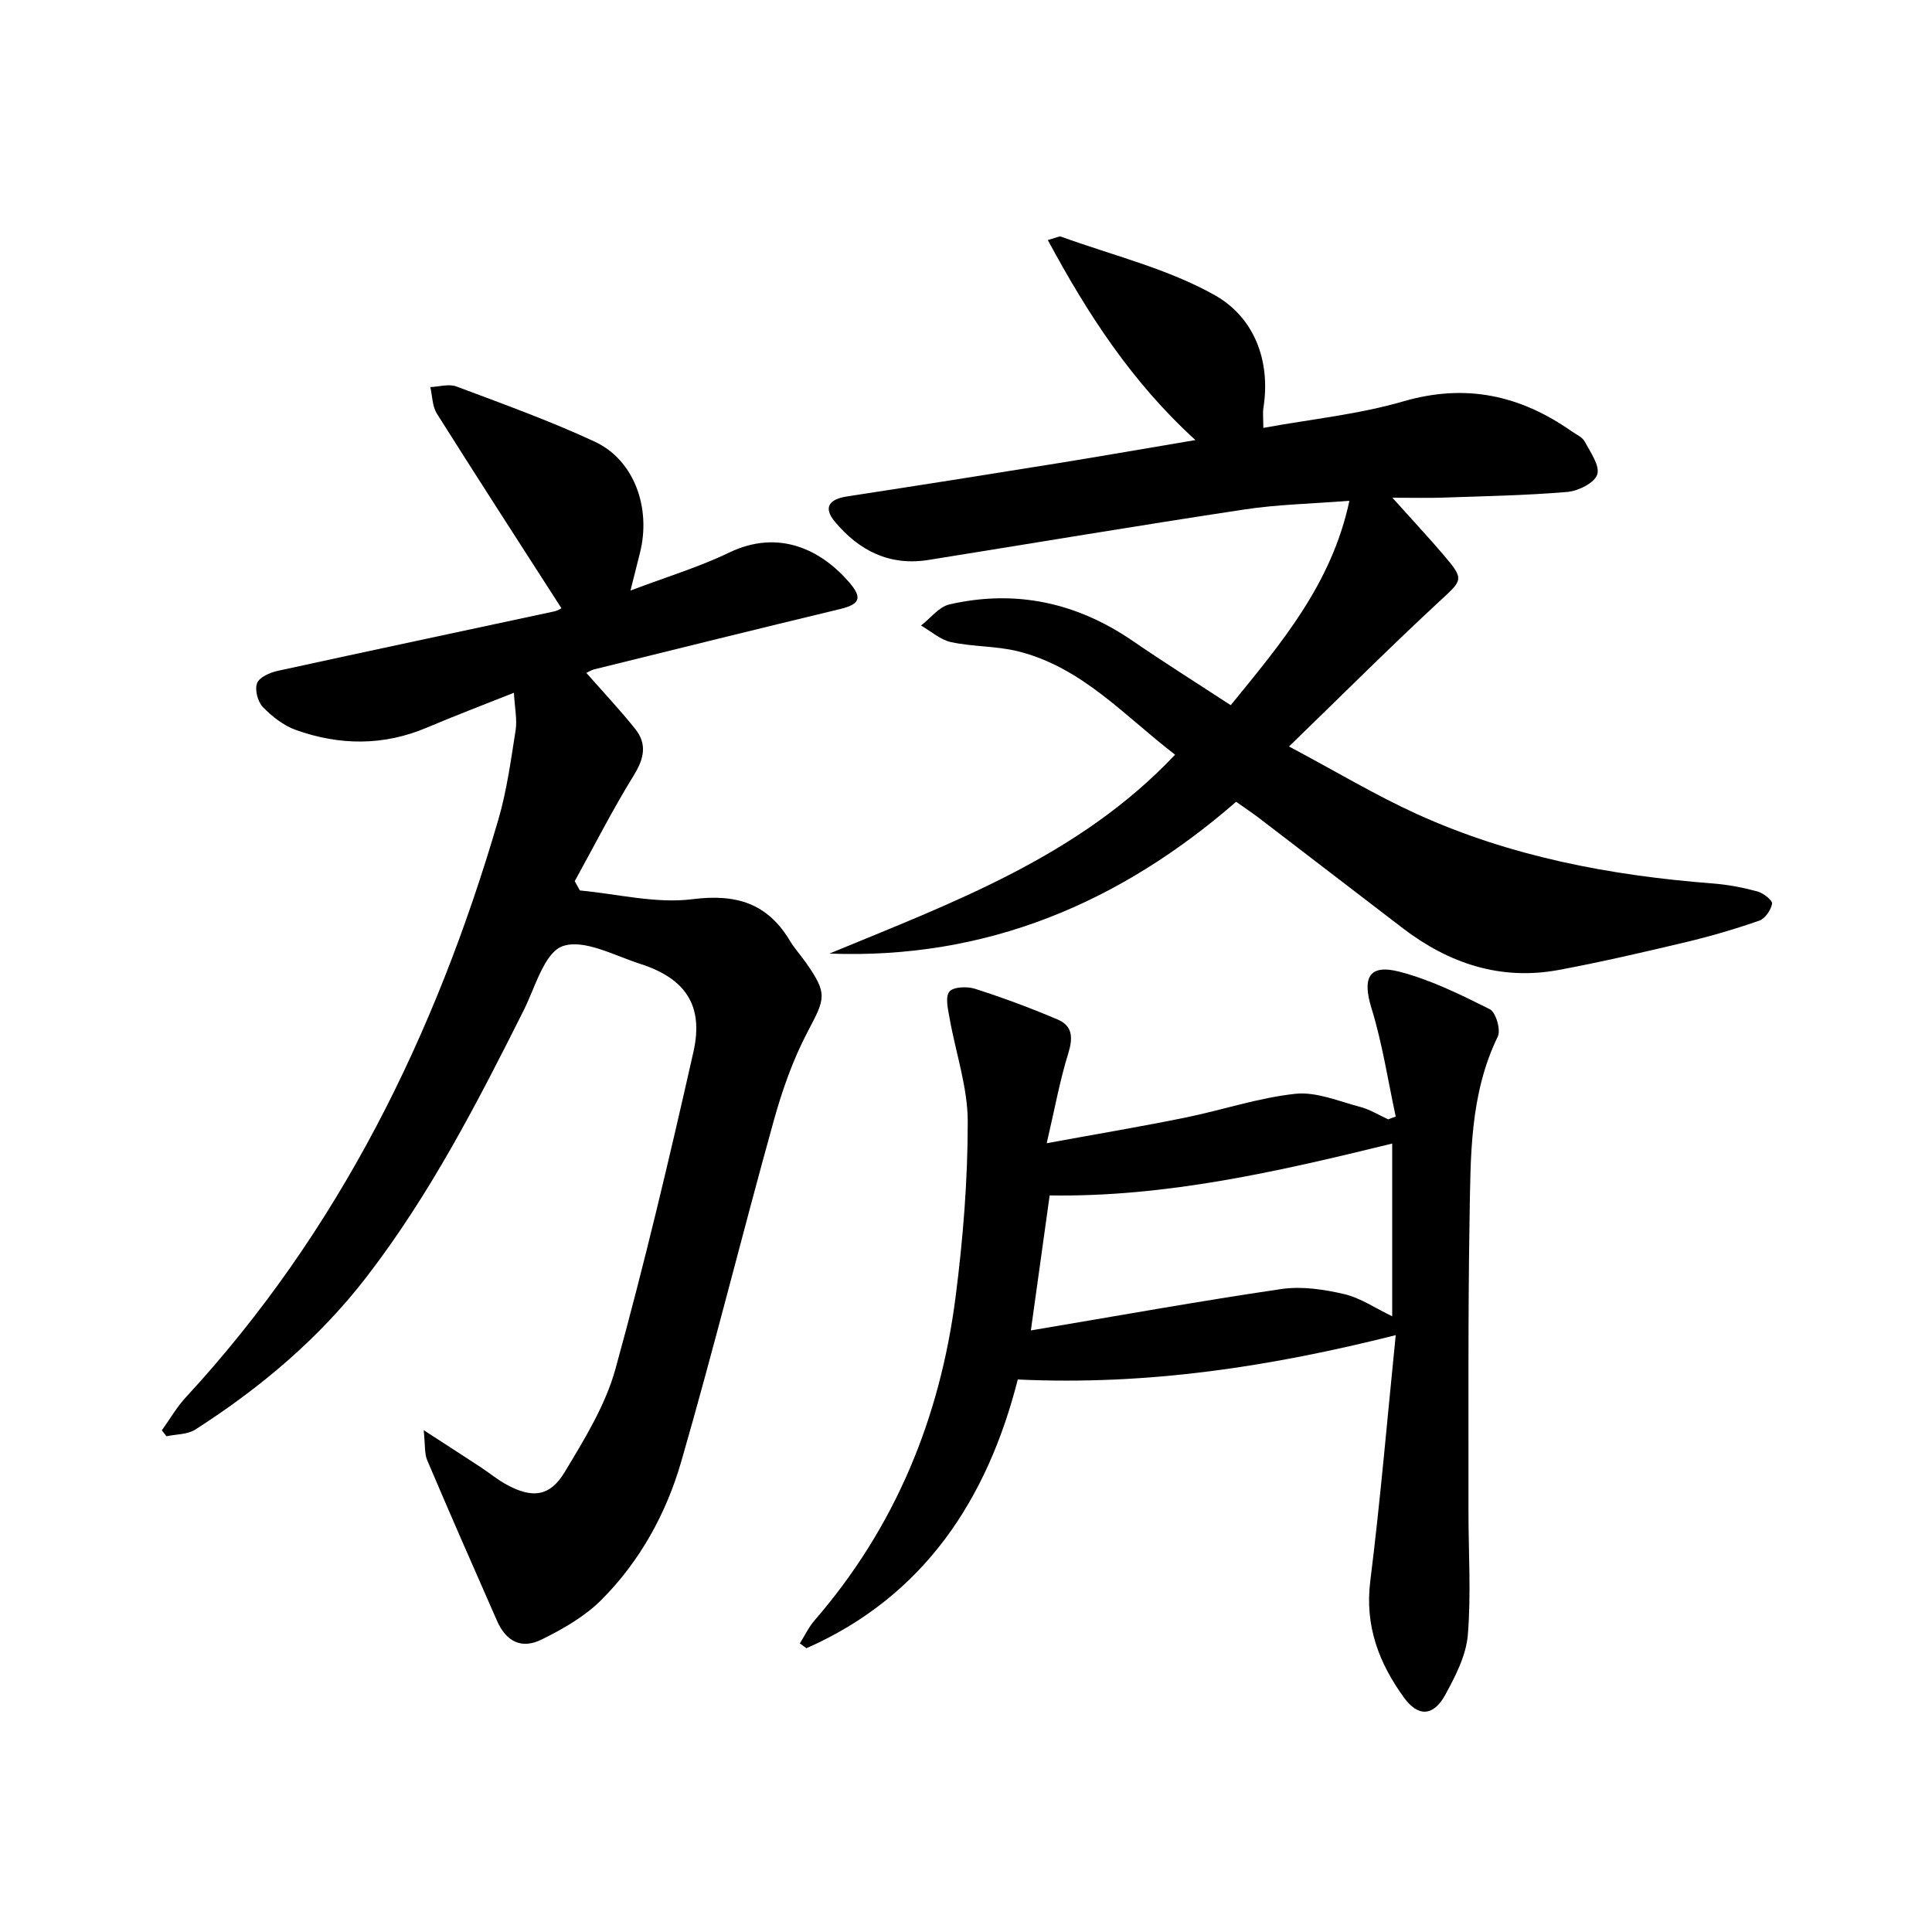 <svg enable-background="new 0 0 400 400" viewBox="0 0 400 400" xmlns="http://www.w3.org/2000/svg"><g fill="#000001"><path d="m87.72 296.1c4.7 3.05 8.27 5.35 11.82 7.68 1.81 1.19 3.49 2.6 5.38 3.62 5.29 2.86 8.93 2.48 12-2.63 4.08-6.79 8.43-13.82 10.5-21.34 6-21.72 11.19-43.68 16.15-65.66 2.16-9.6-1.65-15.19-10.99-18.2-5.36-1.72-11.68-5.22-16.08-3.68-3.81 1.34-5.7 8.56-8.11 13.36-9.56 19.06-19.32 37.98-32.38 54.97-9.86 12.83-22.04 23.08-35.58 31.76-1.62 1.04-3.96.95-5.97 1.38-.32-.41-.63-.81-.95-1.22 1.65-2.3 3.07-4.8 4.98-6.86 31.72-34.35 51.69-75.07 64.67-119.53 1.76-6.02 2.61-12.32 3.59-18.54.35-2.21-.17-4.56-.35-7.78-6.39 2.55-12.23 4.75-17.96 7.19-9.02 3.84-18.14 3.74-27.19.51-2.55-.91-4.94-2.79-6.84-4.76-1.06-1.09-1.69-3.57-1.19-4.92.46-1.22 2.63-2.19 4.21-2.54 19.1-4.18 38.22-8.22 57.34-12.33.75-.16 1.43-.64 1.47-.65-8.67-13.49-17.32-26.85-25.8-40.31-.95-1.51-.92-3.64-1.35-5.48 1.82-.07 3.85-.71 5.42-.12 9.62 3.61 19.32 7.1 28.62 11.42 8.15 3.78 11.73 13.68 9.36 23.06-.56 2.23-1.13 4.46-1.96 7.77 7.35-2.79 14.11-4.82 20.4-7.85 10.4-5.01 19.19-.48 24.91 6.17 2.8 3.26 2.15 4.54-2.04 5.54-16.94 4.07-33.85 8.27-50.77 12.45-.6.15-1.14.51-1.63.74 3.45 3.93 6.96 7.64 10.13 11.62 2.48 3.11 1.82 6.13-.3 9.57-4.4 7.11-8.19 14.6-12.24 21.93.36.64.72 1.28 1.07 1.92 7.78.72 15.73 2.77 23.3 1.81 9.12-1.15 15.54.84 20.21 8.65.94 1.56 2.2 2.93 3.25 4.43 4.55 6.5 4.08 7.37.43 14.29-3.06 5.8-5.29 12.14-7.05 18.48-6.53 23.48-12.39 47.15-19.15 70.56-3.1 10.75-8.56 20.68-16.56 28.68-3.43 3.43-7.93 6-12.34 8.18-4.19 2.07-7.36.42-9.24-3.85-4.87-11.06-9.73-22.13-14.46-33.26-.59-1.38-.4-3.11-.73-6.23z"/><path d="m254.81 146c10.53-12.93 20.89-25.08 24.57-42.32-7.77.62-14.86.75-21.8 1.81-21.81 3.3-43.56 6.95-65.34 10.44-8.04 1.29-14.38-1.91-19.38-7.91-2.54-3.04-1.09-4.69 2.53-5.24 14.6-2.24 29.2-4.55 43.78-6.9 9.15-1.48 18.29-3.08 28.33-4.77-13.23-12.06-22.32-26.11-30.56-41.41 1.8-.49 2.35-.84 2.72-.71 10.71 3.89 22.08 6.62 31.88 12.14 7.99 4.51 11.6 13.39 10.04 23.3-.17 1.1-.02 2.26-.02 4.16 9.94-1.82 19.71-2.79 28.98-5.49 12.93-3.76 24.18-1.28 34.83 6.18.95.67 2.22 1.2 2.72 2.13 1.18 2.21 3.19 5.01 2.6 6.83-.57 1.74-3.93 3.42-6.19 3.61-8.61.73-17.27.88-25.92 1.18-2.95.1-5.91.02-10.3.02 4.22 4.71 7.53 8.24 10.66 11.92 4.28 5.02 3.86 5.11-.79 9.41-10.24 9.48-20.12 19.36-31.27 30.17 9.85 5.25 17.92 10.1 26.45 13.98 19.42 8.83 40.09 12.74 61.26 14.38 3.13.24 6.26.84 9.29 1.66 1.21.33 3.13 1.86 3.01 2.54-.24 1.32-1.45 3.09-2.67 3.51-5 1.74-10.1 3.23-15.26 4.46-8.71 2.07-17.45 4.1-26.25 5.74-12.03 2.23-22.7-1.33-32.26-8.63-9.92-7.58-19.8-15.2-29.72-22.78-1.43-1.09-2.93-2.08-4.8-3.41-24.12 20.98-51.72 32.66-84.21 31.43 25.58-10.58 51.68-20.1 71.57-41.18-10.4-7.95-19.25-18.13-32.59-21.42-4.48-1.1-9.26-.91-13.78-1.88-2.22-.48-4.16-2.25-6.23-3.44 1.95-1.5 3.7-3.87 5.87-4.37 13.68-3.14 26.32-.41 37.92 7.53 6.65 4.56 13.47 8.85 20.33 13.33z"/><path d="m288.97 231.17c-1.62-7.48-2.76-15.11-5.01-22.4-1.95-6.3-.57-9.23 5.77-7.59 6.49 1.68 12.67 4.74 18.71 7.76 1.25.63 2.33 4.29 1.66 5.67-5.83 11.99-5.62 24.86-5.84 37.6-.34 20.15-.2 40.32-.23 60.47-.01 8.61.57 17.26-.13 25.8-.35 4.26-2.57 8.57-4.69 12.44-2.43 4.43-5.58 4.61-8.53.55-5.17-7.12-8.14-14.84-6.98-24.11 2.1-16.79 3.52-33.66 5.27-50.93-25.85 6.5-51.21 10.44-78.25 9.18-6.26 24.63-19.29 44.85-43.76 55.64-.45-.33-.91-.67-1.36-1 1-1.59 1.82-3.34 3.03-4.75 16.73-19.3 26.01-41.94 29.22-67.03 1.54-12 2.52-24.16 2.51-36.24 0-7.12-2.49-14.24-3.75-21.38-.33-1.86-.95-4.39-.06-5.53.79-1.01 3.69-1.13 5.33-.6 5.79 1.86 11.52 3.98 17.12 6.37 3.14 1.34 3.15 3.87 2.15 7.08-1.74 5.6-2.78 11.42-4.44 18.52 10.64-1.95 19.69-3.47 28.68-5.3 7.63-1.55 15.12-4.11 22.81-4.93 4.33-.46 8.97 1.55 13.4 2.71 2.02.53 3.88 1.7 5.81 2.58.51-.19 1.03-.39 1.56-.58zm-.73 5.59c-23.53 5.77-46.78 11.12-70.92 10.74-1.28 9.23-2.53 18.17-3.89 27.95 17.84-3 34.82-6.06 51.87-8.57 4.21-.62 8.79.07 13 1.05 3.38.79 6.45 2.92 9.94 4.59 0-12.33 0-24.06 0-35.76z"/></g></svg>